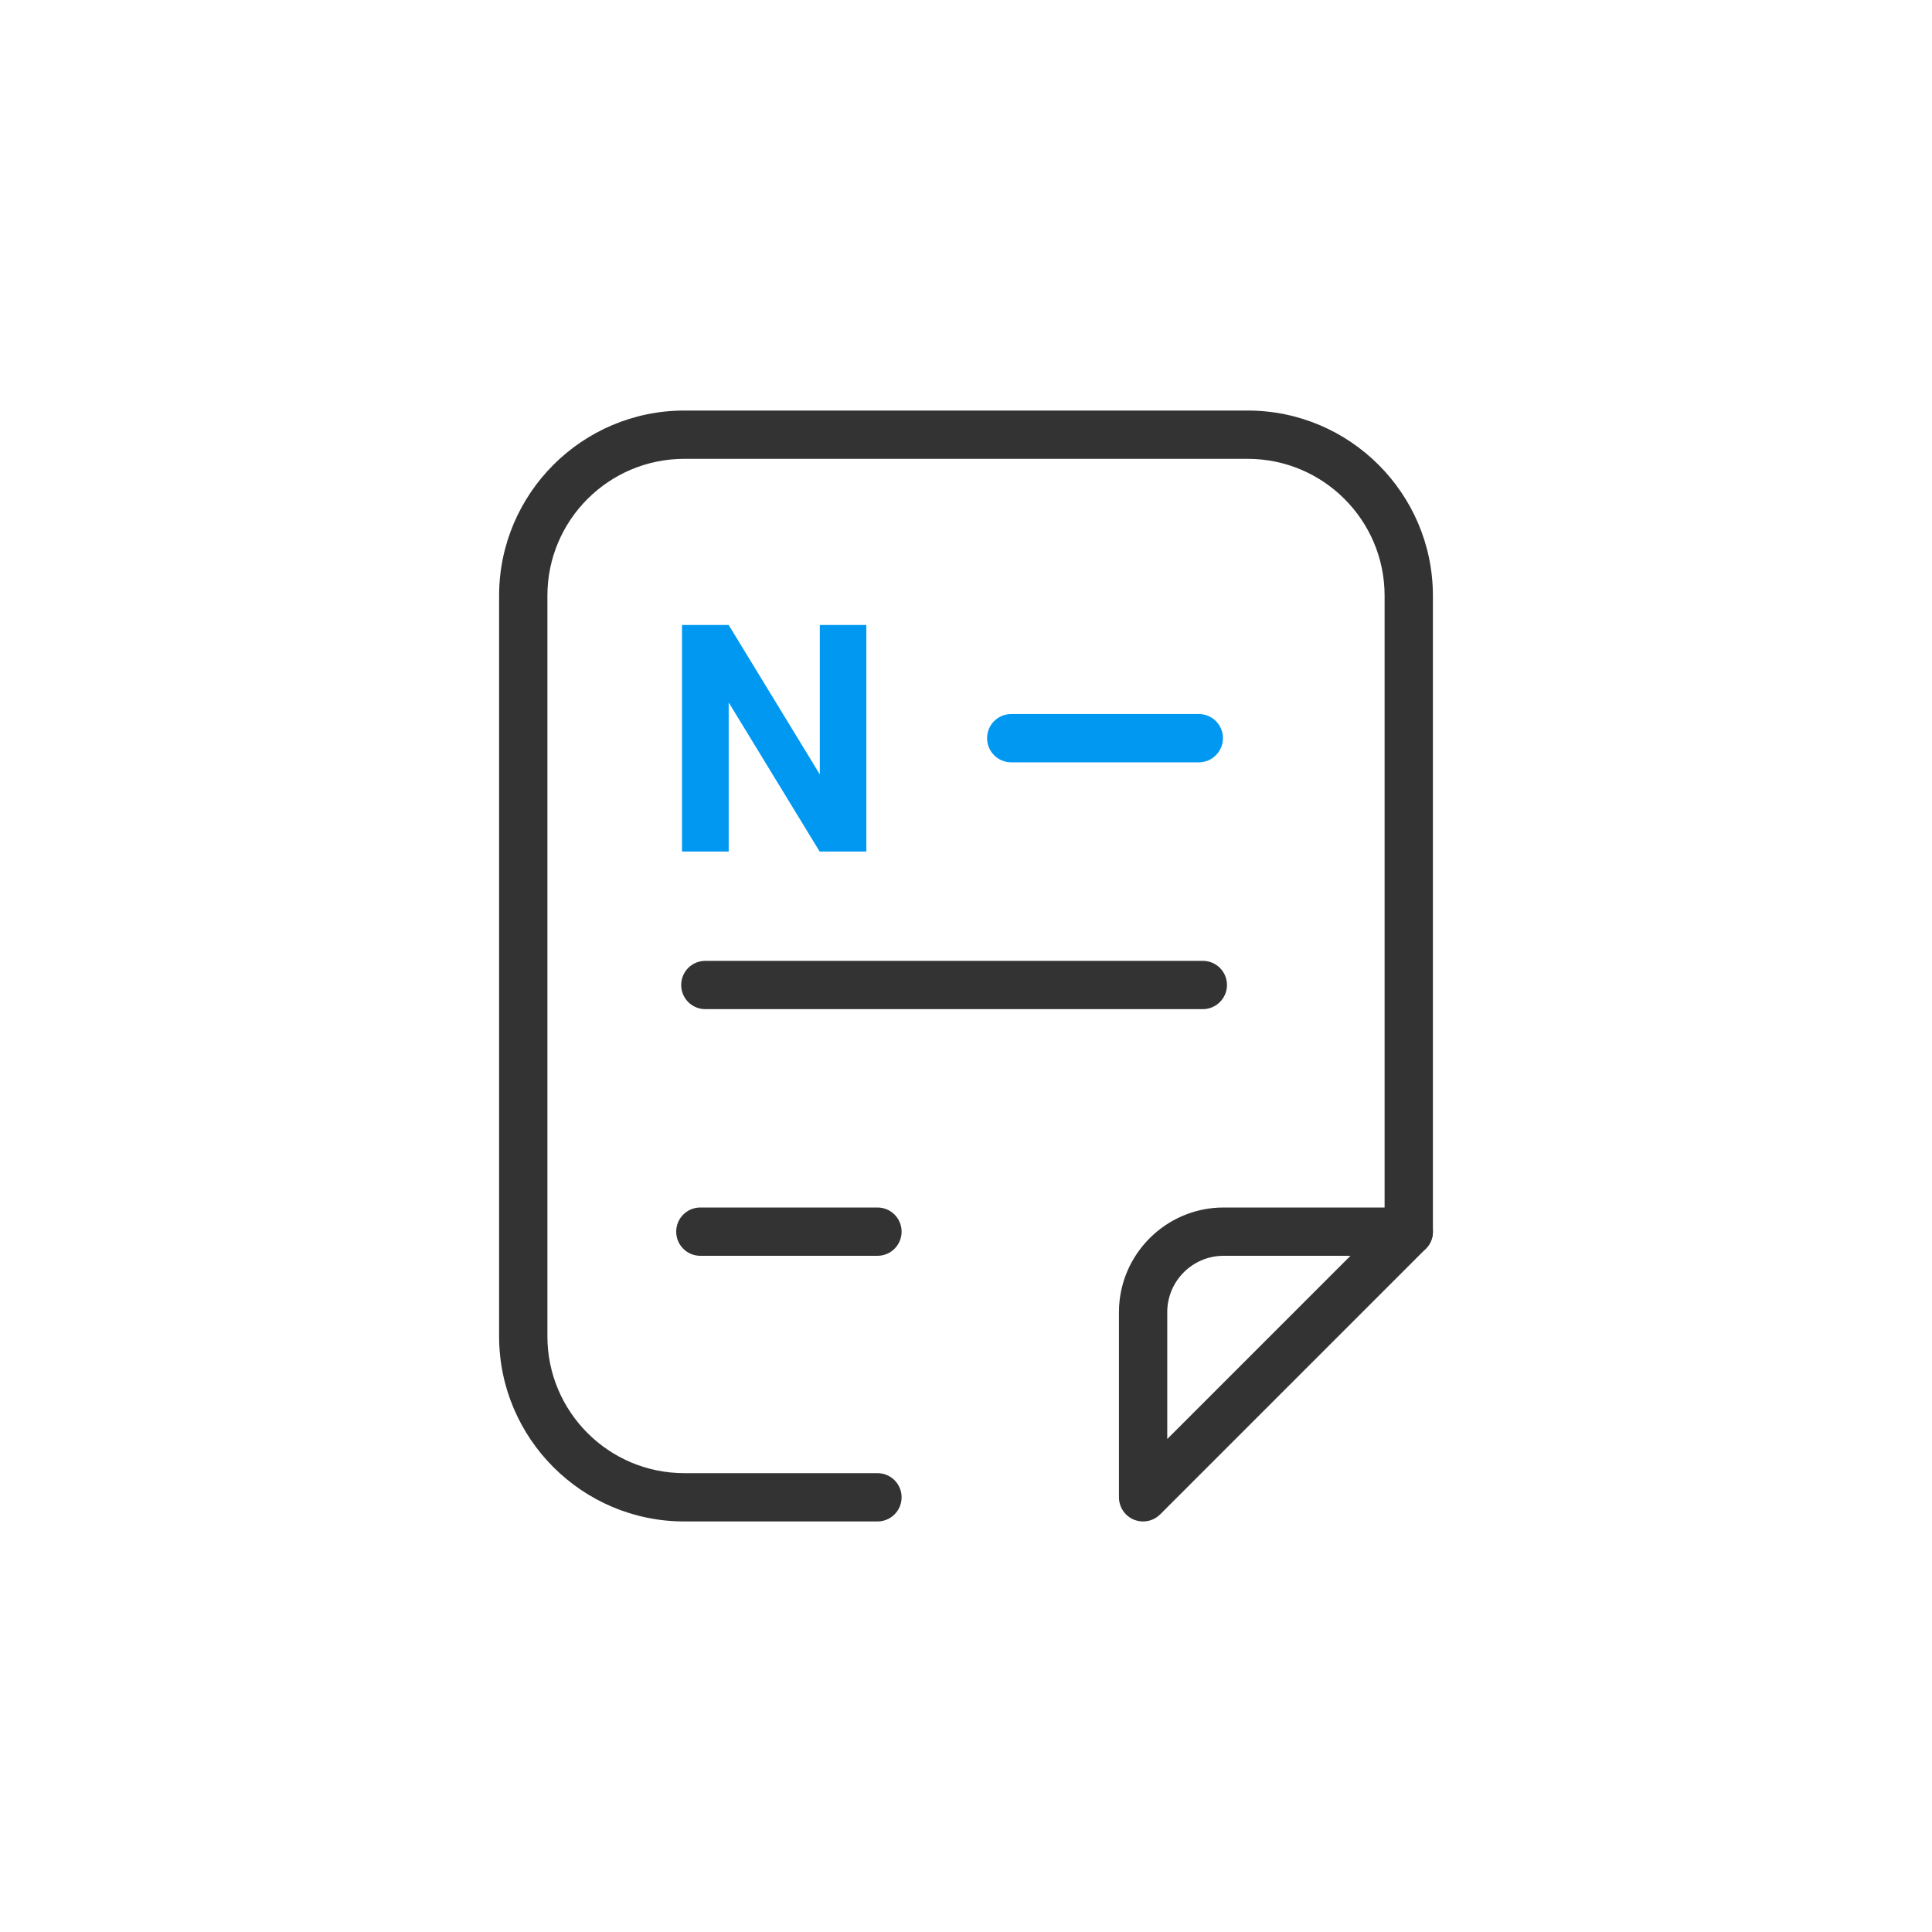 <?xml version="1.0" standalone="no"?><!DOCTYPE svg PUBLIC "-//W3C//DTD SVG 1.1//EN" "http://www.w3.org/Graphics/SVG/1.1/DTD/svg11.dtd"><svg t="1677648880440" class="icon" viewBox="0 0 1024 1024" version="1.1" xmlns="http://www.w3.org/2000/svg" p-id="22445" xmlns:xlink="http://www.w3.org/1999/xlink" width="200" height="200"><path d="M465.067 806.4h-102.4C308.565 806.4 264.533 762.368 264.533 708.267V315.733c0-54.101 44.032-98.133 98.133-98.133h298.667C715.435 217.6 759.467 261.632 759.467 315.733v337.067c0 7.083-5.717 12.8-12.8 12.8s-12.8-5.717-12.8-12.8V315.733c0-40.021-32.512-72.533-72.533-72.533h-298.667c-40.021 0-72.533 32.512-72.533 72.533v392.533c0 40.021 32.512 72.533 72.533 72.533h102.4c7.083 0 12.8 5.717 12.8 12.8s-5.717 12.8-12.8 12.8z" fill="#333333" p-id="22446"></path><path d="M605.867 806.4c-1.621 0-3.328-0.341-4.864-0.939-4.779-1.963-7.936-6.656-7.936-11.861V695.467c0-30.549 24.917-55.467 55.467-55.467h98.133c5.205 0 9.813 3.157 11.861 7.936 1.963 4.779 0.853 10.325-2.816 13.909l-140.8 140.8c-2.475 2.475-5.717 3.755-9.045 3.755zM648.533 665.6c-16.469 0-29.867 13.397-29.867 29.867v67.243L715.776 665.6H648.533zM637.525 534.869h-263.68c-7.083 0-12.8-5.717-12.8-12.8s5.717-12.8 12.8-12.8h263.68c7.083 0 12.8 5.717 12.8 12.8s-5.803 12.8-12.8 12.8zM465.067 665.6h-93.867c-7.083 0-12.8-5.717-12.8-12.8s5.717-12.8 12.8-12.8h93.867c7.083 0 12.8 5.717 12.8 12.8s-5.717 12.8-12.8 12.8z" fill="#333333" p-id="22447"></path><path d="M635.392 404.053H535.979c-7.083 0-12.8-5.717-12.8-12.8s5.717-12.8 12.8-12.8h99.413c7.083 0 12.8 5.717 12.8 12.8s-5.803 12.8-12.8 12.8zM459.179 451.328h-24.747l-48.213-79.019v79.019h-24.747V331.264h24.747l48.299 79.189v-79.189h24.661v120.064z" fill="#0098F0" p-id="22448"></path></svg>